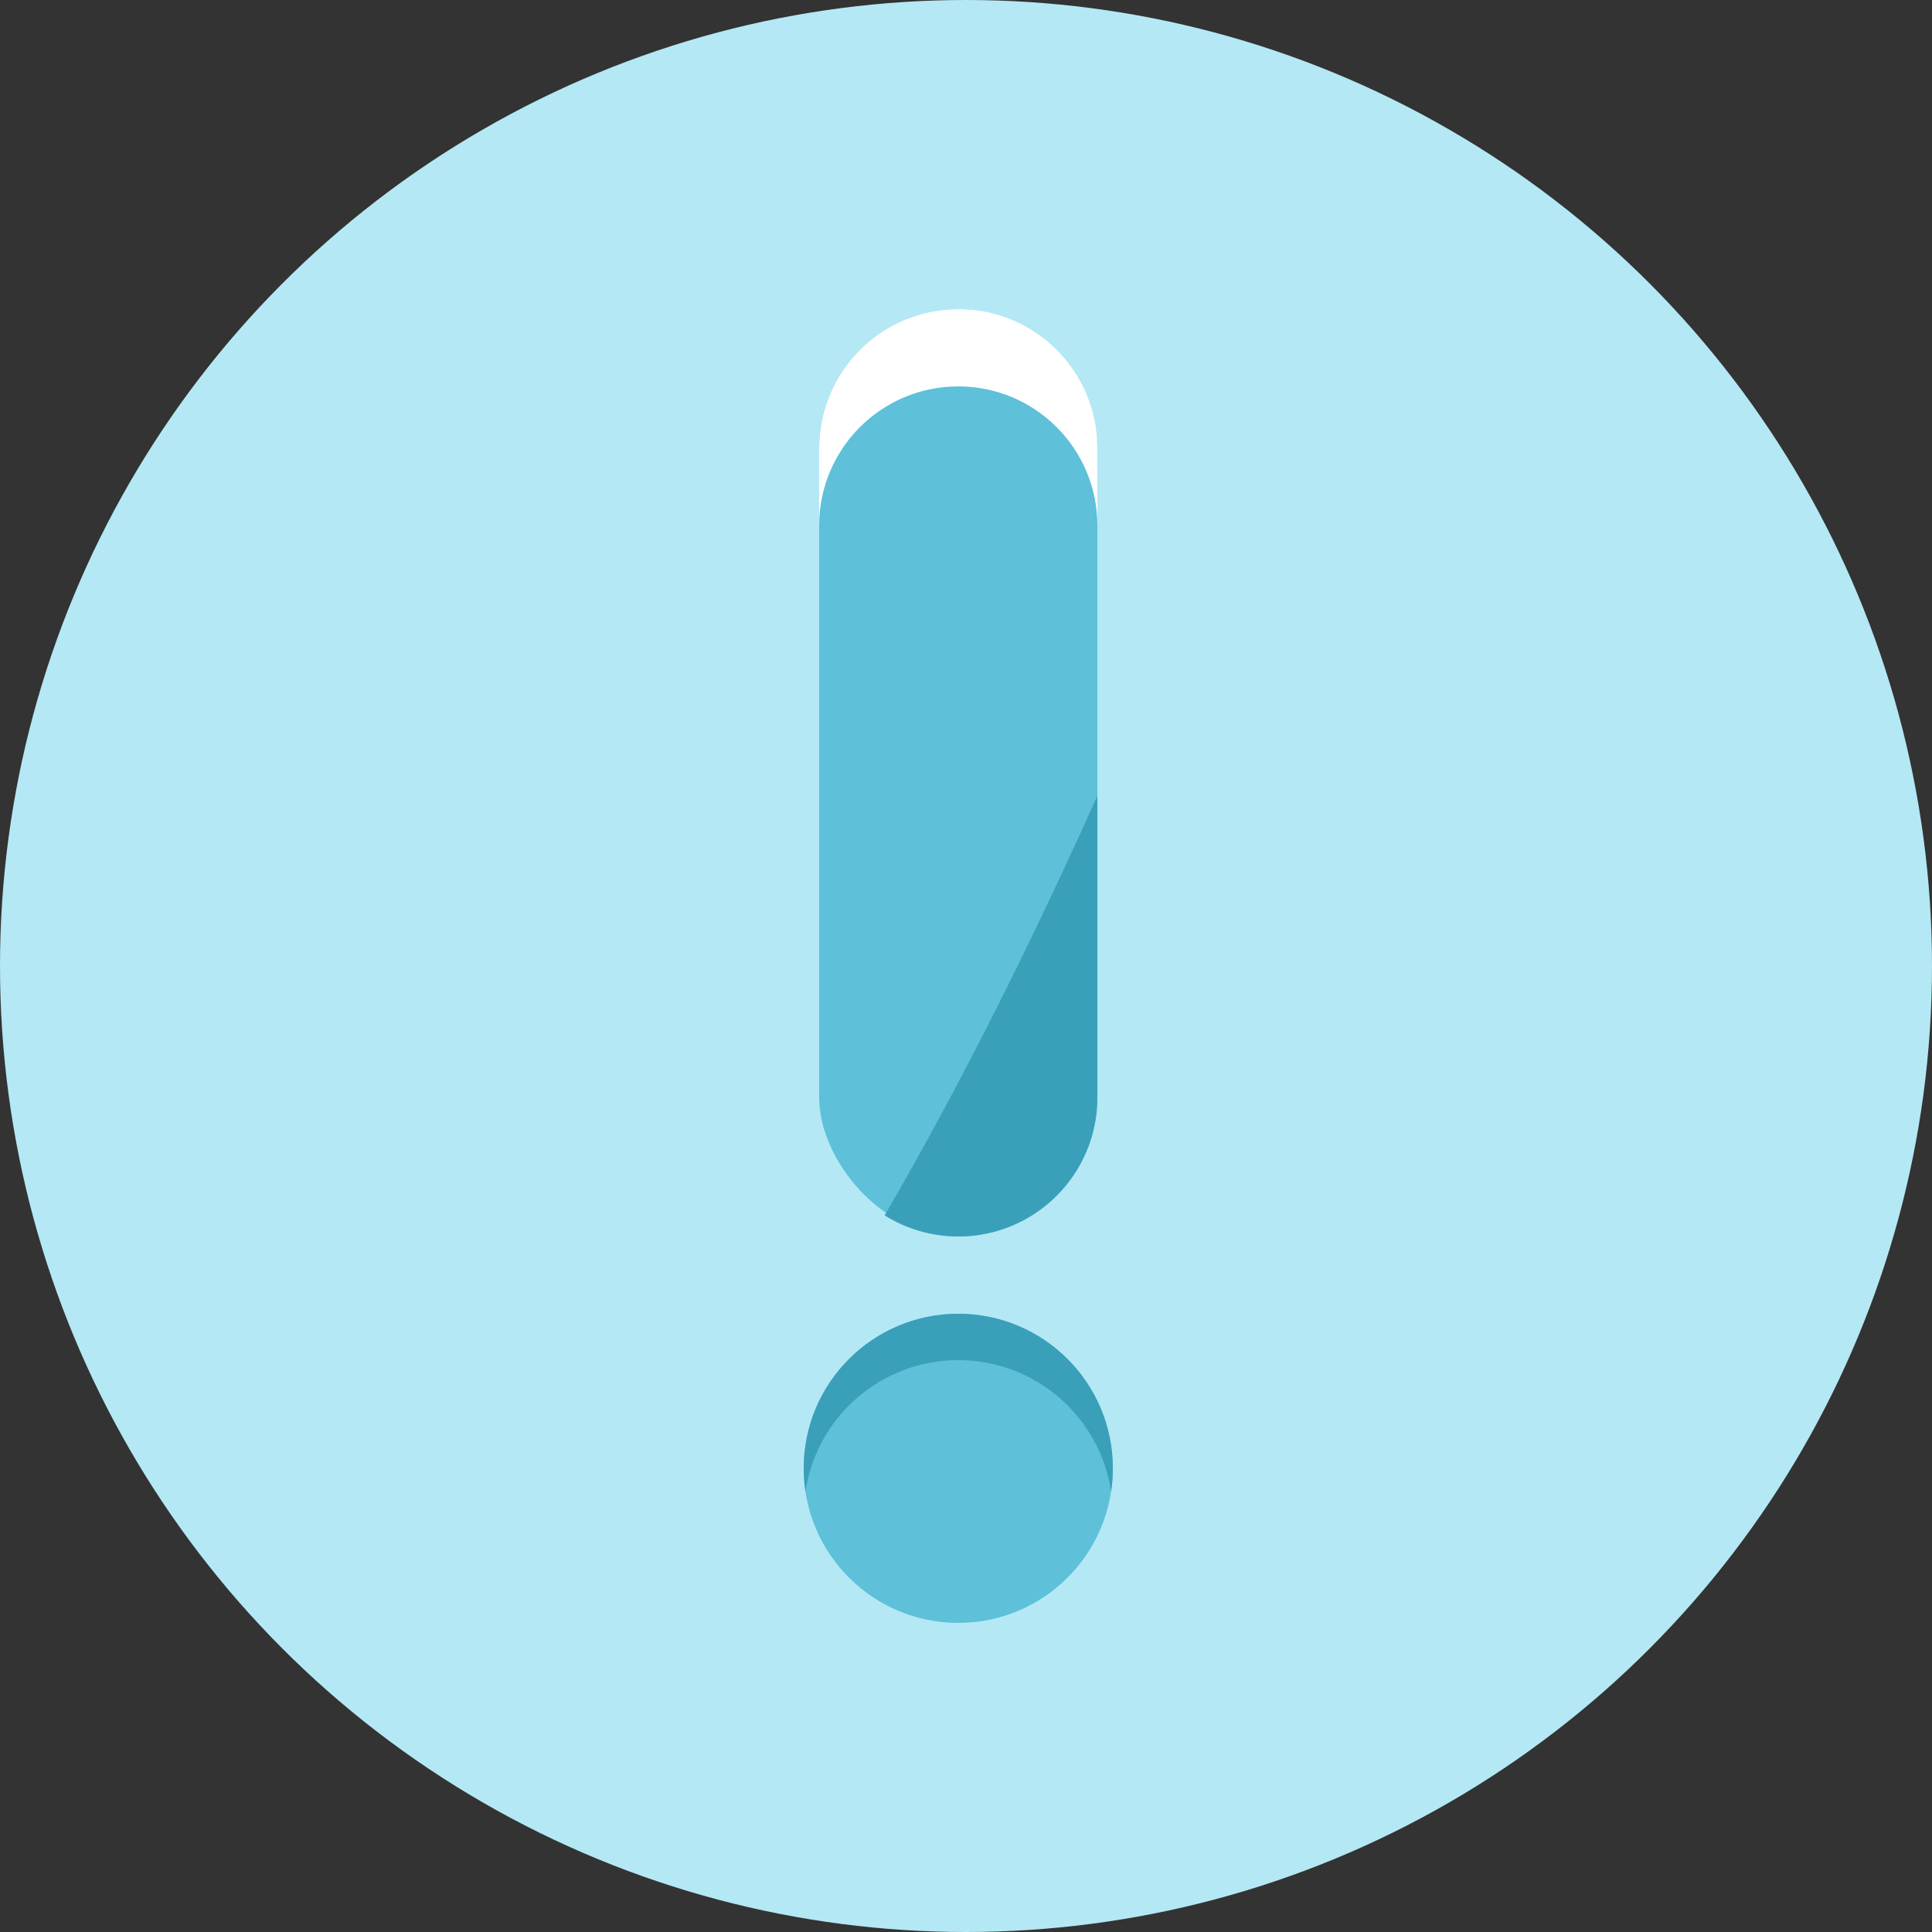 <svg width="125" height="125" viewBox="0 0 125 125" fill="none" xmlns="http://www.w3.org/2000/svg">
<rect x="0" y="0" width="125" height="125" fill="#333333" stroke="none"/>
<circle cx="62.5" cy="62.5" r="62.5" fill="#B4E8F5"/>
<rect x="53" y="20" width="18" height="60" rx="9" fill="#5EC0D9"/>
<path fill-rule="evenodd" clip-rule="evenodd" d="M71 51.487L71 71C71 75.971 66.971 80 62 80C60.25 80 58.616 79.5 57.234 78.636C62.242 70.05 66.937 60.549 71 51.487Z" fill="#3AA0BA"/>
<path fill-rule="evenodd" clip-rule="evenodd" d="M62 20C57.029 20 53 24.029 53 29L53 34C53 29.029 57.029 25 62 25C66.971 25 71 29.029 71 34L71 71.008C71 71.006 71 71.003 71 71L71 29C71 24.029 66.971 20 62 20Z" fill="white"/>
<circle cx="62" cy="95" r="10" fill="#5EC0D9"/>
<path fill-rule="evenodd" clip-rule="evenodd" d="M71.888 96.5C71.962 96.011 72 95.51 72 95C72 89.477 67.523 85 62 85C56.477 85 52 89.477 52 95C52 95.51 52.038 96.011 52.112 96.5C52.836 91.689 56.987 88 62 88C67.013 88 71.165 91.689 71.888 96.5Z" fill="#3AA0BA"/>
</svg>
